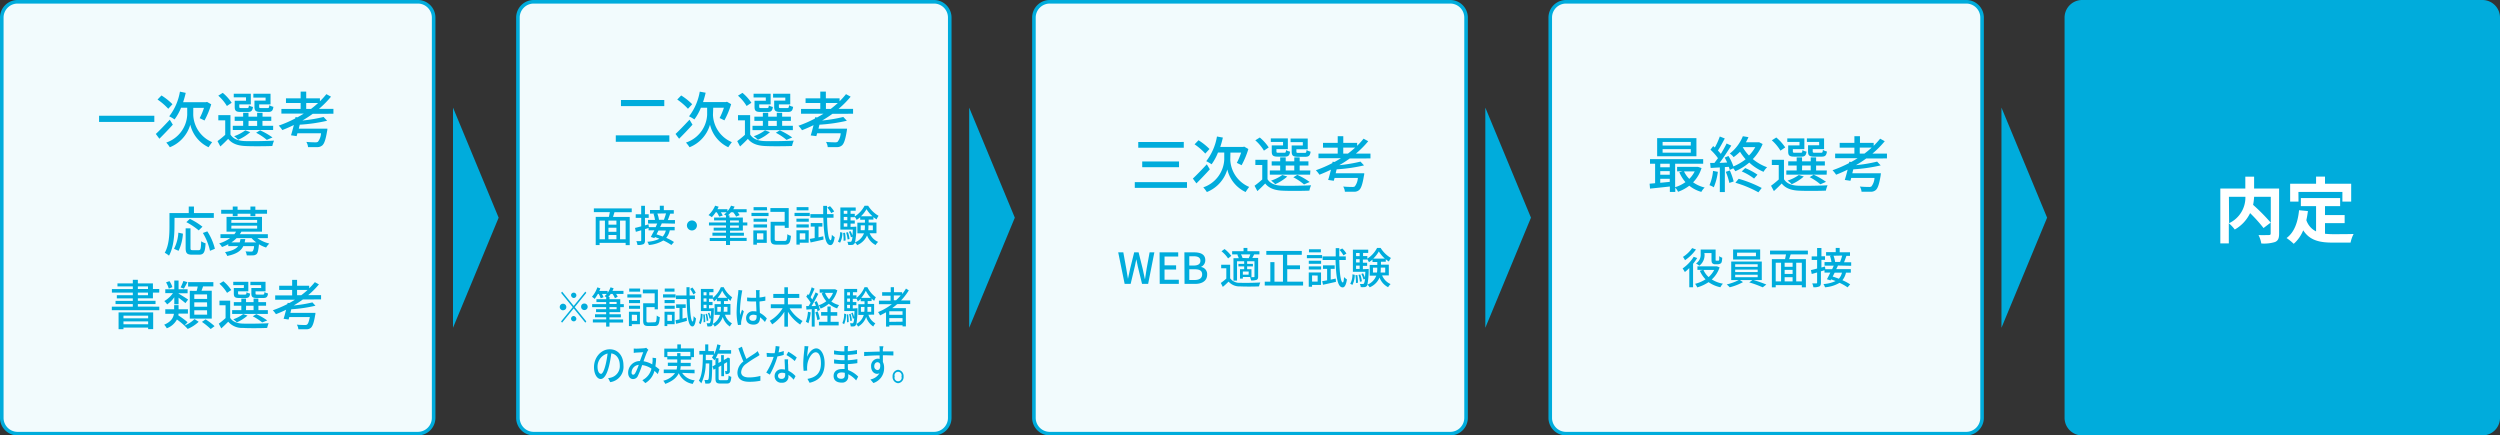 <?xml version="1.0" encoding="utf-8"?><svg xmlns="http://www.w3.org/2000/svg" viewBox="0 0 700 121.91"><rect x="0" y="0" width="700" height="121.91" fill="#333333" stroke="none"/><defs><style>.cls-1{fill:#f2fbfd;}.cls-2{fill:#00acdc;}.cls-3{fill:#fff;}</style></defs><title>img_process</title><g id="レイヤー_2" data-name="レイヤー 2"><g id="レイヤー_1-2" data-name="レイヤー 1"><rect class="cls-1" x="0.5" y="0.5" width="120.91" height="120.91" rx="4.42"/><path class="cls-2" d="M117,1a3.93,3.93,0,0,1,3.92,3.92V117a3.93,3.93,0,0,1-3.92,3.92H4.92A3.93,3.93,0,0,1,1,117V4.92A3.93,3.93,0,0,1,4.92,1H117m0-1H4.92A4.93,4.93,0,0,0,0,4.92V117a4.93,4.93,0,0,0,4.92,4.92H117a4.93,4.93,0,0,0,4.92-4.92V4.92A4.93,4.93,0,0,0,117,0Z"/><rect class="cls-1" x="145.02" y="0.5" width="120.91" height="120.91" rx="4.42"/><path class="cls-2" d="M261.52,1a3.92,3.92,0,0,1,3.91,3.92V117a3.92,3.92,0,0,1-3.91,3.92H149.44a3.93,3.93,0,0,1-3.92-3.92V4.92A3.93,3.93,0,0,1,149.44,1H261.52m0-1H149.44a4.93,4.93,0,0,0-4.92,4.92V117a4.93,4.93,0,0,0,4.92,4.92H261.52a4.93,4.93,0,0,0,4.91-4.92V4.92A4.93,4.93,0,0,0,261.52,0Z"/><rect class="cls-1" x="289.54" y="0.5" width="120.91" height="120.91" rx="4.42"/><path class="cls-2" d="M406,1A3.93,3.93,0,0,1,410,4.92V117a3.93,3.93,0,0,1-3.92,3.92H294A3.93,3.93,0,0,1,290,117V4.92A3.93,3.93,0,0,1,294,1H406m0-1H294A4.94,4.94,0,0,0,289,4.92V117a4.94,4.94,0,0,0,4.92,4.92H406A4.94,4.94,0,0,0,411,117V4.92A4.94,4.94,0,0,0,406,0Z"/><rect class="cls-1" x="434.07" y="0.5" width="120.91" height="120.91" rx="4.42"/><path class="cls-2" d="M550.56,1a3.93,3.93,0,0,1,3.92,3.92V117a3.93,3.93,0,0,1-3.92,3.92H438.48a3.92,3.92,0,0,1-3.91-3.92V4.92A3.92,3.92,0,0,1,438.48,1H550.56m0-1H438.48a4.93,4.93,0,0,0-4.91,4.92V117a4.93,4.93,0,0,0,4.91,4.92H550.56a4.93,4.93,0,0,0,4.92-4.92V4.92A4.93,4.93,0,0,0,550.56,0Z"/><path class="cls-2" d="M48.85,63.46c0,2.34-.23,5.82-1.53,8.12a6.88,6.88,0,0,0-1.19-.8c1.22-2.13,1.32-5.17,1.32-7.32V59.65h5.4V57.82h1.46v1.83h5.56V61h-11Zm-.12,6.21a11.37,11.37,0,0,0,1.21-4.53l1.28.29A13,13,0,0,1,50,70.23Zm6.91.38c.54,0,.62-.38.69-2.49a4.76,4.76,0,0,0,1.23.57c-.13,2.49-.49,3.18-1.81,3.18h-2c-1.41,0-1.77-.45-1.77-1.88v-5.5h1.36v5.5c0,.53.11.62.62.62Zm0-5.54a18.63,18.63,0,0,0-3.47-2.31l1-.91a18.62,18.62,0,0,1,3.52,2.19Zm2.41.27a16.08,16.08,0,0,1,2.12,4.88l-1.37.57a16.49,16.49,0,0,0-2-5Z"/><path class="cls-2" d="M72.05,66.67a9.75,9.75,0,0,0,3.36,1.53,5.68,5.68,0,0,0-.9,1.11,9.35,9.35,0,0,1-2-.91c-.15,1.65-.33,2.4-.65,2.73a1.51,1.51,0,0,1-1,.37,17,17,0,0,1-1.77,0,3,3,0,0,0-.35-1.12c.65.06,1.29.07,1.55.07a.71.71,0,0,0,.48-.12,2.73,2.73,0,0,0,.36-1.42h-3c-.64,1.33-1.89,2.22-4.51,2.76A3.82,3.82,0,0,0,63,70.59c2-.35,3.09-.89,3.69-1.68H63.92v-.53a12.7,12.7,0,0,1-1.77.78,3.83,3.83,0,0,0-.79-1,10.22,10.22,0,0,0,3.07-1.5h-2.7V65.58h3.89a5.3,5.3,0,0,0,.48-.72H63.43V60.72h9.93v4.14H67.58a5.86,5.86,0,0,1-.42.72H75v1.09Zm-6.88-6.82H61.93V58.74h3.24v-.92h1.35v.92h3.6v-.92H71.5v.92h3.27v1.11H71.5v.66H70.12v-.66h-3.6v.66H65.17Zm-.41,2.53H72v-.79h-7.2Zm0,1.62H72v-.81h-7.2Zm7,3.87a7.68,7.68,0,0,1-1.32-1.2H66.25a8.82,8.82,0,0,1-1.46,1.2h2.33a6.79,6.79,0,0,0,.21-.94h1.35c-.05.33-.11.64-.18.94Z"/><path class="cls-2" d="M44.6,85.86v1H31.31v-1h5.88v-.72H32.35v-.9h4.84v-.69H32.71v-.89h4.48v-.73H31.33v-1h5.86V80.2h-4.3v-.85h4.3v-1H38.6v1h4.22v1.57h1.77v1H42.82v1.62H38.6v.69h4.95v.9H38.6v.72ZM33.2,87.48h9.69v4.68H41.48v-.44H34.57v.45H33.2Zm1.37.9v.75h6.91v-.75Zm6.91,2.41V90H34.57v.79ZM38.6,80.92h2.84V80.2H38.6Zm0,1.74h2.84v-.73H38.6Z"/><path class="cls-2" d="M51.64,91.17a18.76,18.76,0,0,0-2.1-1.71,5.3,5.3,0,0,1-2.84,2.46,4.58,4.58,0,0,0-.73-1c2-.86,2.58-2,2.73-3.06H46.28V86.59h2.48V85.44H50v1.15h2.62v1.22H50c0,.16-.05.31-.08.48a26.91,26.91,0,0,1,2.61,1.93ZM48.8,83.23a7.94,7.94,0,0,1-2,2A5.06,5.06,0,0,0,46,84.3a7.49,7.49,0,0,0,2.42-2.22H46.28V81H48.8V78.54H50V81h2.53v1.11H50v.1c.58.32,2.26,1.37,2.67,1.67l-.75,1c-.39-.36-1.23-1-1.92-1.53v1.85H48.8Zm-1.54-2.41a6.94,6.94,0,0,0-.77-1.76l.95-.34a5.3,5.3,0,0,1,.82,1.68ZM52.49,79c-.36.67-.72,1.35-1,1.81l-.92-.33a13.72,13.72,0,0,0,.78-1.81Zm3.14,11.1a10.36,10.36,0,0,1-3.08,2,9.07,9.07,0,0,0-.93-.93,8.4,8.4,0,0,0,2.85-1.83Zm-.56-8.66c.11-.39.21-.82.3-1.21h-2.7V79h7.07v1.2H56.86c-.15.42-.3.84-.44,1.21h2.87V89.2H53.14V81.43Zm2.9,1H54.4V83.7H58Zm0,2.21H54.4v1.23H58Zm0,2.22H54.4v1.24H58Zm-.41,2.55a18.17,18.17,0,0,1,2.52,1.9L59,92.13a19.56,19.56,0,0,0-2.46-2Z"/><path class="cls-2" d="M64.45,89c.66,1.07,1.89,1.55,3.54,1.61s5.31,0,7.23-.11a8.9,8.9,0,0,0-.42,1.32c-1.77.08-5,.11-6.79,0a5.08,5.08,0,0,1-4.11-1.74c-.6.61-1.23,1.23-1.94,1.87l-.7-1.32a23.9,23.9,0,0,0,1.9-1.56V85.48H61.45V84.19h3Zm-.88-7a10.83,10.83,0,0,0-2.13-2.55l1.11-.7a11.14,11.14,0,0,1,2.2,2.46ZM75,87.9H65V86.83h2.57V85.6h-2.1v-1h2.1v-1h1.32v1H71v-1h1.34v1h2.16v1H72.36v1.23H75Zm-6.69-8.07h-3V78.9h4.22v2.68H66.66v.56c0,.3.07.34.51.34h1.42c.33,0,.39-.07.44-.66a2.71,2.71,0,0,0,1,.38c-.12,1-.45,1.24-1.29,1.24H67c-1.21,0-1.53-.27-1.53-1.29V80.64h2.79Zm1,8.53a11.35,11.35,0,0,1-3,1.89,7.08,7.08,0,0,0-1-.85,9.88,9.88,0,0,0,2.77-1.46Zm-.43-1.53H71V85.6H68.91Zm4.23-7h-3V78.9h4.24v2.68h-2.8v.56c0,.3.07.34.54.34H73.6c.33,0,.41-.09.45-.7a3.66,3.66,0,0,0,1,.39c-.12,1-.47,1.27-1.31,1.27H71.92c-1.2,0-1.54-.27-1.54-1.3v-1.5h2.76Zm.3,10.45a14.55,14.55,0,0,0-2.64-1.72l1-.6a18.2,18.2,0,0,1,3.06,1.77Z"/><path class="cls-2" d="M84.79,83.86c-.81.6-1.67,1.14-2.55,1.67a36.92,36.92,0,0,0,5.23-.86l.86.93a40.71,40.71,0,0,1-6.77,1c-.09.33-.16.66-.24,1h7s0,.41-.07.62c-.35,2.11-.71,3.1-1.19,3.55a1.77,1.77,0,0,1-1.27.42c-.47,0-1.34,0-2.25,0a3.11,3.11,0,0,0-.42-1.29c.88.09,1.84.1,2.22.1a1,1,0,0,0,.64-.13c.29-.23.54-.86.77-2.1H81c-.06.25-.14.49-.2.7l-1.39-.21c.22-.67.46-1.59.7-2.53-.94.46-1.89.87-2.85,1.24a7,7,0,0,0-.87-1.09,32.33,32.33,0,0,0,4.07-1.74l.07-.35.48.06c.54-.3,1.07-.6,1.58-.93H77.05v-1.2H81.8V81.19H78.17V80H81.8V78.37h1.38V80h3.39v.73A21.49,21.49,0,0,0,88.16,79l1.14.63a22.88,22.88,0,0,1-3,3H89.9v1.2Zm-.44-1.2a21.23,21.23,0,0,0,1.77-1.47H83.18v1.47Z"/><polygon class="cls-2" points="126.84 91.78 126.84 30.13 139.62 60.95 126.84 91.78"/><path class="cls-2" d="M164.17,82l-3.24,4,3.24,4-.28.35-3.25-4-3.26,4-.28-.34,3.26-4-3.25-4,.28-.35,3.25,4,3.25-4Zm-6.33,4.86a.92.92,0,1,1,.73-.9A.84.84,0,0,1,157.84,86.84Zm2.06-4.32a.75.75,0,1,1,.74.9A.84.84,0,0,1,159.9,82.52Zm1.48,6.83a.75.75,0,1,1-.74-.89A.84.84,0,0,1,161.38,89.35ZM163.45,85a.92.92,0,1,1-.74.9A.84.84,0,0,1,163.45,85Z"/><path class="cls-2" d="M170.65,87.4V88h3.19v.85h-3.19v.6h3.82v.86h-3.82v1.14h-.93V90.29H166v-.86h3.74v-.6H166.6V88h3.12V87.4h-2.83v-.82h2.83V86H165.8v-.84h3.92v-.58H167v-.8h2.74v-.56a3.93,3.93,0,0,0-.46-.3,5,5,0,0,0,.61-.61h-1.33a6,6,0,0,1,.43.91l-.79.31a7.39,7.39,0,0,0-.55-1.22h-.25a10.65,10.65,0,0,1-.9,1.38,5.41,5.41,0,0,0-.75-.59,8.08,8.08,0,0,0,1.51-2.64l.85.29c-.09.24-.19.46-.29.71h2.31V82a6.06,6.06,0,0,0,.82-1.55l.86.26a6.88,6.88,0,0,1-.32.74h3.08v.85h-2.06a5.19,5.19,0,0,1,.45.8l-.78.41a5.84,5.84,0,0,0-.66-1.21H171a7.35,7.35,0,0,1-.66.85h.33v.62h3v1.38h1V86h-1V87.4Zm0-2.28h2v-.58h-2Zm0,1.46h2V86h-2Z"/><path class="cls-2" d="M175.66,82.41h3.93v.89h-3.93Zm3.52,8.37h-2.27v.51h-.81v-4h3.08ZM176.12,84h3.09v.87h-3.09Zm0,1.6h3.09v.87h-3.09Zm3.12-3.94h-3.06v-.87h3.06Zm-2.33,6.46v1.72h1.46V88.16Zm6.35,2.11c.49,0,.56-.3.63-1.89a2.28,2.28,0,0,0,.85.46c-.13,1.93-.39,2.48-1.42,2.48H181.5c-1.08,0-1.42-.33-1.42-1.63V84.92h3.23V82.13H180V81.07h4.21v5.54h-.91V86H181v3.71c0,.48.1.58.6.58Z"/><path class="cls-2" d="M189.15,83.3h-3.5v-.89h3.5Zm-.25,7.48h-2.06v.51h-.77v-4h2.83ZM186.08,84h2.84v.87h-2.84Zm0,1.6h2.84v.87h-2.84Zm2.78-3.94h-2.74v-.87h2.74Zm-2,6.46v1.72h1.28V88.16Zm5.41.81.06.92c-1,.29-2.12.59-3,.81l-.19-1,1.13-.24v-3.2h-.95v-1H192v1h-.9v3Zm.87-5.2c.06,3.73.32,6.26.81,6.29.14,0,.23-.56.27-1.51a3.63,3.63,0,0,0,.66.65c-.21,1.82-.62,2.25-1,2.24-1.2,0-1.52-3-1.62-7.67h-3v-1h2.95c0-.74,0-1.51,0-2.32h.87c0,.81,0,1.58,0,2.32h1.5v1Zm1-1.3a8.41,8.41,0,0,0-.91-1.53l.63-.4a6.64,6.64,0,0,1,.95,1.49Z"/><path class="cls-2" d="M195.7,90.45a6.46,6.46,0,0,0,.5-2.64l.52.13a6.58,6.58,0,0,1-.53,2.83ZM203,88.12a4.22,4.22,0,0,0,1.95,2.42,4,4,0,0,0-.58.88,4.86,4.86,0,0,1-2-2.69,4.76,4.76,0,0,1-2.26,2.72,3.26,3.26,0,0,0-.51-.74,1.12,1.12,0,0,1-.14.34.69.69,0,0,1-.54.34,4.59,4.59,0,0,1-.87,0,2.58,2.58,0,0,0-.21-.88,5.4,5.4,0,0,0,.7,0,.26.26,0,0,0,.26-.15,3.44,3.44,0,0,0,.22-1.27l-.34.16a7.65,7.65,0,0,0-.48-1.56l.39-.16a8.83,8.83,0,0,1,.45,1.24c0-.44.05-1,.07-1.67h-2.86V80.9h3.52v.92h-1.18v.87h1v.73a7.46,7.46,0,0,0,2.24-3h.81A7.55,7.55,0,0,0,205,83.24a6.1,6.1,0,0,0-.46,1,6.9,6.9,0,0,1-.72-.64v.7h-1.1v.82h1.8v3ZM197.32,88a12.85,12.85,0,0,1,.14,2.17l-.46.08a14,14,0,0,0-.11-2.19ZM197,81.82v.87h.82v-.87Zm0,1.74v.91h.82v-.91Zm0,2.72h.82v-.93H197Zm.88,3.59a11.31,11.31,0,0,0-.33-1.93l.41-.1a9.84,9.84,0,0,1,.37,1.91Zm2-3.59s0,.29,0,.41a28.39,28.39,0,0,1-.29,4,4.15,4.15,0,0,0,2-2.53h-1.51v-3h1.74v-.82h-1.09v-.69a6.17,6.17,0,0,1-.81.74,6.13,6.13,0,0,0-.41-.86v.11h-1v.91h1v.88h-1v.93Zm1.91,1a8.65,8.65,0,0,0,.06-1.13v-.23h-1v1.36Zm1.81-3.9a8.88,8.88,0,0,1-1.39-2,7.84,7.84,0,0,1-1.28,2Zm-.93,2.54v.24a10.38,10.38,0,0,1-.05,1.12h1.06V85.92Z"/><path class="cls-2" d="M207.67,82.22a37.59,37.59,0,0,0-.49,4.75,9.26,9.26,0,0,0,.08,1.28c.14-.49.36-1.09.51-1.53l.5.46c-.27.92-.6,2.14-.71,2.75a3.74,3.74,0,0,0-.05.55c0,.12,0,.3,0,.45l-.88.08a16.75,16.75,0,0,1-.38-3.81,44.24,44.24,0,0,1,.43-5c0-.3.07-.68.08-1l1.07.12C207.8,81.51,207.7,82,207.67,82.22Zm5-.29c0,.3,0,.82,0,1.37a12.55,12.55,0,0,0,1.63-.28v1.17a15.66,15.66,0,0,1-1.63.22c0,1.2.07,2.28.1,3.21a6.38,6.38,0,0,1,1.94,1.54l-.53,1a9.41,9.41,0,0,0-1.37-1.33v.06c0,1.1-.43,2-1.8,2s-2.1-.67-2.1-1.82a1.89,1.89,0,0,1,2.09-1.92,4.18,4.18,0,0,1,.8.07c0-.84-.08-1.87-.1-2.81-.27,0-.55,0-.83,0-.57,0-1.11,0-1.68-.09V83.29a13.5,13.5,0,0,0,1.7.1l.82,0V82a7,7,0,0,0-.06-.77h1.11C212.67,81.43,212.65,81.69,212.64,81.93Zm-1.82,7.9c.73,0,1-.45,1-1.21V88.3a2.63,2.63,0,0,0-.92-.17c-.66,0-1.12.35-1.12.87S210.19,89.83,210.82,89.83Z"/><path class="cls-2" d="M221.09,86.34a10.14,10.14,0,0,0,3.63,3.54,6.81,6.81,0,0,0-.67,1,11.33,11.33,0,0,1-3.43-3.6v4.19h-1V87.29a11.5,11.5,0,0,1-3.42,3.54,7.06,7.06,0,0,0-.67-1,10,10,0,0,0,3.61-3.54h-3.32v-1.1h3.8V83.42h-3.1V82.31h3.1V80.43h1v1.88h3.18v1.11h-3.18v1.82h3.87v1.1Z"/><path class="cls-2" d="M227,87.46a13,13,0,0,1-.65,3.06,3.82,3.82,0,0,0-.7-.42,11,11,0,0,0,.58-2.81Zm1.11-.94v4.93h-.82V86.58l-1.49.11-.08-1,.69,0c.18-.28.38-.61.56-.94a10.1,10.1,0,0,0-1.22-1.68l.45-.73c.09.08.17.18.26.27a15.14,15.14,0,0,0,.81-2.17l.81.39c-.35.8-.76,1.72-1.11,2.38.17.23.34.46.47.66.35-.71.69-1.44.93-2l.76.42c-.55,1.09-1.26,2.4-1.9,3.41.39,0,.81,0,1.23-.08-.13-.33-.26-.67-.4-1l.62-.31a10.23,10.23,0,0,1,.89,2.48l-.67.36a5.21,5.21,0,0,0-.15-.64Zm.84.68a14.2,14.2,0,0,1,.62,2.17l-.7.28a13.79,13.79,0,0,0-.58-2.19Zm5.5-5.91a7.72,7.72,0,0,1-1.67,3.14,6.43,6.43,0,0,0,2.17,1,3.93,3.93,0,0,0-.55.92,6.88,6.88,0,0,1-2.33-1.29,8.16,8.16,0,0,1-2.3,1.34,4.25,4.25,0,0,0-.51-.94,7.06,7.06,0,0,0,2.1-1.11,7.44,7.44,0,0,1-1.28-2.2l.54-.21h-1.11V81h4.17l.17,0Zm-1.89,8.82h2.27v1H229.3v-1h2.38V88.38h-1.77v-1h1.77V85.82h.91V87.4h1.84v1h-1.84ZM231,82a6,6,0,0,0,1.13,1.79A6.23,6.23,0,0,0,233.25,82Z"/><path class="cls-2" d="M235.86,90.45a6.15,6.15,0,0,0,.5-2.64l.53.13a6.58,6.58,0,0,1-.54,2.83Zm7.3-2.33a4.17,4.17,0,0,0,1.94,2.42,4.33,4.33,0,0,0-.58.88,4.85,4.85,0,0,1-2-2.69,4.82,4.82,0,0,1-2.27,2.72,3,3,0,0,0-.51-.74,1.12,1.12,0,0,1-.14.34.68.68,0,0,1-.54.34,4.59,4.59,0,0,1-.87,0,2.57,2.57,0,0,0-.2-.88,5.24,5.24,0,0,0,.7,0,.26.26,0,0,0,.25-.15,3.44,3.44,0,0,0,.22-1.27l-.34.16a7.07,7.07,0,0,0-.48-1.56l.4-.16a10.21,10.21,0,0,1,.44,1.24c0-.44.06-1,.08-1.67h-2.87V80.9H240v.92h-1.18v.87h1v.73a7.37,7.37,0,0,0,2.24-3h.81a7.65,7.65,0,0,0,2.36,2.81,7.13,7.13,0,0,0-.46,1,6.9,6.9,0,0,1-.72-.64v.7h-1.1v.82h1.8v3ZM237.49,88a13.91,13.91,0,0,1,.13,2.17l-.46.08a14,14,0,0,0-.11-2.19Zm-.29-6.16v.87H238v-.87Zm0,1.74v.91H238v-.91Zm0,2.72H238v-.93h-.83Zm.89,3.59a11.39,11.39,0,0,0-.34-1.93l.42-.1a10.57,10.57,0,0,1,.36,1.91Zm2-3.59s0,.29,0,.41a25.39,25.39,0,0,1-.29,4,4.2,4.2,0,0,0,2.05-2.53h-1.52v-3h1.74v-.82H241v-.69a6.17,6.17,0,0,1-.81.74,4.49,4.49,0,0,0-.41-.86v.11h-1v.91h1v.88h-1v.93Zm1.91,1a8.65,8.65,0,0,0,.06-1.13v-.23h-1v1.36Zm1.81-3.9a8.52,8.52,0,0,1-1.38-2,8.44,8.44,0,0,1-1.28,2Zm-.93,2.54v.24a10.38,10.38,0,0,1,0,1.12h1.06V85.92Z"/><path class="cls-2" d="M251.21,85.15c-.44.4-.9.76-1.38,1.12h3.82v5.12h-.94v-.32H249v.37h-.91v-4c-.55.31-1.11.6-1.67.87a5.89,5.89,0,0,0-.56-.93,16.38,16.38,0,0,0,3.85-2.2H246.1v-1h3.26V82.81H247v-1h2.4v-1.4h.91v1.4h2.29v.53a11.46,11.46,0,0,0,1.07-1.54l.79.5a16.72,16.72,0,0,1-2.17,2.83h2.57v1Zm1.5,2H249v1h3.71Zm0,2.92V89.07H249v1.05Zm-1.8-6a18.1,18.1,0,0,0,1.29-1.34h-1.93v1.34Z"/><path class="cls-2" d="M170.86,107l-.58-1.13a4,4,0,0,0,.88-.17,3.29,3.29,0,0,0,2.38-3.4c0-1.74-.86-3.12-2.38-3.35a29.8,29.8,0,0,1-.59,3.37c-.59,2.45-1.41,3.8-2.38,3.8s-1.87-1.32-1.87-3.32c0-2.68,1.93-5,4.4-5s3.85,2,3.85,4.52A4.32,4.32,0,0,1,170.86,107Zm-2.64-2.3c.44,0,.9-.78,1.36-2.63a24.24,24.24,0,0,0,.54-3.09,3.81,3.81,0,0,0-2.81,3.7C167.31,104,167.79,104.65,168.22,104.65Z"/><path class="cls-2" d="M178.2,97.62c.53,0,1.72-.07,2.15-.11a1.9,1.9,0,0,0,.58-.14l.62.6a2.14,2.14,0,0,0-.3.44c-.27.53-.67,1.66-1.06,2.74a7.44,7.44,0,0,1,2.46.88c0-.24,0-.47.06-.68a9.34,9.34,0,0,0,0-1.19l1,.13c0,.83-.1,1.6-.2,2.28a12.5,12.5,0,0,1,1.13.88l-.46,1.29c-.28-.3-.6-.6-.94-.9a5.53,5.53,0,0,1-2.55,3.43l-.83-.82a4.89,4.89,0,0,0,2.55-3.23,6,6,0,0,0-2.61-1,25.06,25.06,0,0,1-1.18,3,1.48,1.48,0,0,1-1.37.92c-.78,0-1.37-.67-1.37-1.77a3.27,3.27,0,0,1,3.3-3.28c.33-.87.66-1.81.93-2.47l-1.89.1a5.82,5.82,0,0,0-.77.1l0-1.24A5.54,5.54,0,0,0,178.2,97.62Zm-.9,7.29c.21,0,.37-.11.55-.41a15.05,15.05,0,0,0,1-2.34,2.18,2.18,0,0,0-2,2C176.78,104.67,177,104.91,177.3,104.91Z"/><path class="cls-2" d="M191,104.41a4.71,4.71,0,0,0,3.53,2.08,4.62,4.62,0,0,0-.55,1,5.07,5.07,0,0,1-3.92-3c-.53,1.15-1.62,2.19-3.78,3a4.85,4.85,0,0,0-.56-.89,5.65,5.65,0,0,0,3.3-2.13h-3.17v-1h3.6a5.43,5.43,0,0,0,.14-1H187v-.93h2.63v-.91h-2.79V100H186v-2.4h3.65V96.44h1v1.11h3.66V100h-.76v.69h-2.94v.91h2.78v.93h-2.79a7.87,7.87,0,0,1-.12,1h4v1Zm-1.4-4.69v-.85h.93v.85h2.76V98.53h-6.42v1.19Z"/><path class="cls-2" d="M203.47,106.45c.41,0,.49-.22.54-1.32a2.29,2.29,0,0,0,.76.39c-.11,1.45-.36,1.87-1.24,1.87h-1.86c-1.06,0-1.34-.31-1.34-1.51v-2.65l-.51.3-.34-.92.85-.48v-1.7c-.1.16-.2.32-.3.46a8.21,8.21,0,0,0-.69-.78,5.51,5.51,0,0,0,.48-.76h-2.2l0,1.48h1.81s0,.33,0,.47c-.06,3.89-.11,5.25-.37,5.66a.69.69,0,0,1-.59.43,5.23,5.23,0,0,1-1,0,3.11,3.11,0,0,0-.24-1,7.53,7.53,0,0,0,.83,0,.26.26,0,0,0,.29-.17c.15-.24.21-1.35.25-4.45h-1a12.86,12.86,0,0,1-1.25,5.58,3.05,3.05,0,0,0-.67-.76c1-1.64,1.09-4.46,1.13-7.32h-1v-1h1.64V96.44h.87v1.87h1.63v.92a10.77,10.77,0,0,0,.88-2.81l.91.23c-.1.47-.21.93-.34,1.38h3.31v1H201a10,10,0,0,1-.6,1.27h.76v1.34l.75-.42V99.43h.77v1.37l.88-.49.08-.08.16-.13.56.25,0,.16c0,1.7,0,3.08,0,3.42a.72.72,0,0,1-.44.73,1.77,1.77,0,0,1-.76.09,3.06,3.06,0,0,0-.18-.83h.43c.1,0,.15,0,.18-.21s0-1,0-2.32l-.86.49v3.46h-.77v-3l-.75.43v3.13c0,.47.08.56.6.56Z"/><path class="cls-2" d="M209,100.52c.86-.63,1.84-1.22,2.35-1.57a5.47,5.47,0,0,0,.79-.64l.54,1.1c-.26.19-.53.37-.85.56a32.09,32.09,0,0,0-2.89,1.89,3.12,3.12,0,0,0-1.42,2.33c0,.94.74,1.49,2.21,1.49a12.29,12.29,0,0,0,3.18-.43v1.36a15.35,15.35,0,0,1-3.13.29c-1.9,0-3.3-.66-3.3-2.58a4.06,4.06,0,0,1,1.67-3.11c-.45-1-.94-2.37-1.41-3.65l1-.49A29.23,29.23,0,0,0,209,100.52Z"/><path class="cls-2" d="M218,98.67a7.76,7.76,0,0,0,1.45-.4l0,1.1a11.64,11.64,0,0,1-1.76.43,23.83,23.83,0,0,1-2.14,5.1l-1-.59a18.9,18.9,0,0,0,2.07-4.38q-.36,0-.72,0c-.37,0-.78,0-1.18,0l-.07-1.11c.39,0,.86.07,1.25.07a8.92,8.92,0,0,0,1,0,12.44,12.44,0,0,0,.28-2l1.08.13C218.26,97.33,218.12,98,218,98.67Zm2.68,3.36c0,.4,0,1.09.07,1.78a6.34,6.34,0,0,1,2,1.51l-.52,1a7.73,7.73,0,0,0-1.47-1.34v.33a1.67,1.67,0,0,1-1.81,1.85,1.83,1.83,0,0,1-2.06-1.85,1.9,1.9,0,0,1,2.05-1.92,4.41,4.41,0,0,1,.84.09c0-1-.08-2.08-.1-2.87h1C220.63,101.13,220.64,101.55,220.65,102Zm-1.82,4.06c.74,0,1-.51,1-1.16,0-.1,0-.25,0-.4a2.72,2.72,0,0,0-.91-.16c-.65,0-1.1.36-1.1.85S218.16,106.09,218.83,106.09Zm1.36-6.68.51-.93a17.32,17.32,0,0,1,2.36,1.61l-.56,1A12.24,12.24,0,0,0,220.19,99.41Z"/><path class="cls-2" d="M226,99.92c.44-1.09,1.38-2.37,2.57-2.37s2.33,1.6,2.33,4.18c0,3.35-1.71,4.88-4.22,5.45l-.59-1.09c2.16-.41,3.77-1.38,3.77-4.36,0-1.87-.52-3.09-1.46-3.09-1.2,0-2.29,2.16-2.38,3.74a6.66,6.66,0,0,0,0,1.38l-1,.08a17.9,17.9,0,0,1-.11-1.94c0-1.13.16-2.77.28-3.86.05-.41.07-.8.08-1.14l1.08.06A27.42,27.42,0,0,0,226,99.92Z"/><path class="cls-2" d="M237.38,97.71c0,.15,0,.38,0,.64a18.08,18.08,0,0,0,2.58-.34v1.11c-.72.11-1.64.21-2.59.26v1.49a23.77,23.77,0,0,0,2.69-.3v1.11a25.48,25.48,0,0,1-2.66.27c0,.55,0,1.13.07,1.67a7.68,7.68,0,0,1,2.82,1.83l-.57,1.07a7.41,7.41,0,0,0-2.21-1.75c0,.25,0,.45,0,.62a1.66,1.66,0,0,1-1.83,1.74c-1.47,0-2.27-.67-2.27-1.87s.88-1.93,2.34-1.93a5.71,5.71,0,0,1,.73,0c0-.47,0-1,0-1.41h-.54a22.24,22.24,0,0,1-2.4-.15v-1.13a16.13,16.13,0,0,0,2.43.22h.5V99.43H236a20.42,20.42,0,0,1-2.47-.22V98.12a14.13,14.13,0,0,0,2.47.27h.42v-.73a4.7,4.7,0,0,0,0-.76h1.06C237.41,97.12,237.39,97.38,237.38,97.71Zm-1.83,8.35c.55,0,1-.2,1-1,0-.17,0-.41,0-.67a3.82,3.82,0,0,0-.9-.11c-.83,0-1.28.4-1.28.88S234.7,106.06,235.55,106.06Z"/><path class="cls-2" d="M247.2,97.8c0,.14,0,.36,0,.6h2.95l0,1.13c-.58,0-1.52-.06-2.94-.06,0,.64,0,1.34,0,1.88a3.52,3.52,0,0,1,.34,1.59,4.35,4.35,0,0,1-3,4.31l-.84-1a3.72,3.72,0,0,0,2.54-1.76,1.29,1.29,0,0,1-.69.18c-.79,0-1.65-.72-1.65-2.09a2,2,0,0,1,1.83-2.16,1.63,1.63,0,0,1,.55.09c0-.31,0-.67,0-1-1.49,0-3.11.09-4.33.19l0-1.15c1.11,0,2.94-.09,4.35-.11,0-.26,0-.47,0-.61,0-.38-.06-.76-.08-.88h1.14A8.48,8.48,0,0,0,247.2,97.8Zm-1.52,5.82c.51,0,.9-.5.77-1.62a.81.81,0,0,0-.77-.58c-.45,0-.89.41-.89,1.13A1,1,0,0,0,245.68,103.62Z"/><path class="cls-2" d="M253,105.43a1.72,1.72,0,0,1-1.53,1.87,1.74,1.74,0,0,1-1.55-1.87,1.76,1.76,0,0,1,1.55-1.89A1.74,1.74,0,0,1,253,105.43Zm-.59,0a1,1,0,1,0-1.89,0,1,1,0,1,0,1.89,0Z"/><polygon class="cls-2" points="271.37 91.78 271.37 30.13 284.15 60.95 271.37 91.78"/><path class="cls-2" d="M332.36,51v1.6H317.74V51Zm-.9-11.25v1.61H318.71V39.76Zm-1.33,5.46v1.61H319.82V45.22Z"/><path class="cls-2" d="M338.75,47.41c-1.22,1.36-2.61,2.8-3.75,3.94L334,50c1-.92,2.48-2.47,3.91-4ZM337.48,43a17.35,17.35,0,0,0-3-2.59l1.1-1.14a16.49,16.49,0,0,1,3.08,2.45Zm7,1.7a8.64,8.64,0,0,0,5.29,7.64c-.29.38-.78,1.06-1,1.43a9.35,9.35,0,0,1-5.12-6.32,9.69,9.69,0,0,1-5.73,6.32,9.43,9.43,0,0,0-1-1.31,8.66,8.66,0,0,0,5.87-7.76v-2h-1.75A14.66,14.66,0,0,1,339.25,46a11.53,11.53,0,0,0-1.5-.87,15.51,15.51,0,0,0,3-6.91l1.65.3a23.39,23.39,0,0,1-.73,2.62h6.39l.31-.09,1.17.67a22.82,22.82,0,0,1-1.89,4.54c-.34-.17-1-.5-1.34-.65a19.23,19.23,0,0,0,1.21-2.89h-3Z"/><path class="cls-2" d="M354.9,50.18c.75,1.21,2.14,1.75,4,1.82s6,0,8.2-.12a7.76,7.76,0,0,0-.48,1.5c-2,.08-5.69.11-7.7,0s-3.62-.67-4.66-2c-.68.7-1.39,1.4-2.19,2.13l-.8-1.5a25.8,25.8,0,0,0,2.16-1.76V46.2H351.5V44.74h3.4Zm-1-8a12,12,0,0,0-2.42-2.89l1.26-.79a12.61,12.61,0,0,1,2.5,2.78Zm12.93,6.72H355.55V47.73h2.9V46.34h-2.38V45.17h2.38V44.08H360v1.09h2.4V44.08h1.51v1.09h2.45v1.17h-2.45v1.39h3Zm-7.58-9.15h-3.43v-1h4.78v3h-3.2v.63c0,.34.08.39.58.39h1.61c.38,0,.45-.08.5-.75a3.17,3.17,0,0,0,1.13.43c-.13,1.1-.51,1.41-1.46,1.41h-1.94c-1.37,0-1.73-.31-1.73-1.46V40.71h3.16Zm1.19,9.68a13.1,13.1,0,0,1-3.38,2.14,7.85,7.85,0,0,0-1.16-1A11.22,11.22,0,0,0,359.05,49ZM360,47.73h2.4V46.34H360Zm4.79-7.94h-3.43v-1h4.81v3h-3.18v.63c0,.34.09.39.61.39h1.72c.37,0,.46-.1.51-.8a3.77,3.77,0,0,0,1.14.45c-.14,1.13-.53,1.44-1.48,1.44h-2.07c-1.36,0-1.75-.31-1.75-1.48v-1.7h3.12Zm.34,11.85a15.8,15.8,0,0,0-3-2l1.12-.68a20,20,0,0,1,3.47,2Z"/><path class="cls-2" d="M377.93,44.37A33.3,33.3,0,0,1,375,46.25a43.08,43.08,0,0,0,5.93-1l1,1.06a45.31,45.31,0,0,1-7.66,1.1c-.11.38-.19.75-.28,1.11h8s0,.46-.09.69c-.39,2.4-.79,3.52-1.34,4a2.07,2.07,0,0,1-1.44.48c-.53,0-1.52,0-2.55,0a3.36,3.36,0,0,0-.48-1.46c1,.1,2.09.12,2.52.12a1.22,1.22,0,0,0,.73-.15,4.32,4.32,0,0,0,.86-2.38h-6.52c-.07.29-.16.56-.22.8l-1.58-.24c.25-.77.52-1.8.79-2.88-1.07.53-2.14,1-3.23,1.42a7.89,7.89,0,0,0-1-1.25,34.53,34.53,0,0,0,4.61-2l.08-.39.54.07c.62-.34,1.21-.68,1.79-1.05h-6.29V43h5.39V41.34h-4.12V40h4.12V38.14h1.56V40H380v.83a22.06,22.06,0,0,0,1.8-2l1.3.71A26.05,26.05,0,0,1,379.66,43h4.07v1.36ZM377.44,43c.69-.53,1.37-1.09,2-1.67h-3.33V43Z"/><path class="cls-2" d="M187.42,37.9v1.8h-15V37.9ZM186,28v1.71H173.87V28Z"/><path class="cls-2" d="M193.9,34.91c-1.22,1.36-2.61,2.8-3.75,3.94l-1-1.34c1-.92,2.48-2.47,3.91-4Zm-1.27-4.45a17.35,17.35,0,0,0-3-2.59l1.1-1.14a16.49,16.49,0,0,1,3.08,2.45Zm7,1.7a8.64,8.64,0,0,0,5.29,7.64c-.29.38-.78,1.06-1,1.43a9.35,9.35,0,0,1-5.12-6.32,9.69,9.69,0,0,1-5.73,6.32,9.43,9.43,0,0,0-1-1.31A8.66,8.66,0,0,0,198,32.16v-2h-1.75a14.66,14.66,0,0,1-1.82,3.28,11.53,11.53,0,0,0-1.5-.87,15.51,15.51,0,0,0,3-6.91l1.65.3a23.39,23.39,0,0,1-.73,2.62h6.39l.31-.09,1.17.67a22.82,22.82,0,0,1-1.89,4.54c-.34-.17-1-.5-1.34-.65a19.23,19.23,0,0,0,1.21-2.89h-3Z"/><path class="cls-2" d="M210.05,37.68c.75,1.21,2.14,1.75,4,1.82s6,0,8.2-.12a7.76,7.76,0,0,0-.48,1.5c-2,.08-5.7.11-7.7,0s-3.62-.67-4.66-2c-.68.7-1.39,1.4-2.19,2.13l-.8-1.5a25.8,25.8,0,0,0,2.16-1.76V33.7h-1.94V32.24h3.4Zm-1-8a12,12,0,0,0-2.42-2.89l1.26-.79a12.86,12.86,0,0,1,2.5,2.78ZM222,36.44H210.7V35.23h2.9V33.84h-2.38V32.67h2.38V31.58h1.5v1.09h2.4V31.58H219v1.09h2.45v1.17H219v1.39h3Zm-7.58-9.15H211V26.24h4.78v3h-3.2v.63c0,.34.08.39.58.39h1.61c.38,0,.44-.08.5-.75a3.17,3.17,0,0,0,1.13.43c-.13,1.1-.51,1.41-1.46,1.41H213c-1.37,0-1.73-.31-1.73-1.46V28.21h3.16ZM215.59,37a13.1,13.1,0,0,1-3.38,2.14,7.85,7.85,0,0,0-1.16-1,11.22,11.22,0,0,0,3.15-1.65Zm-.49-1.74h2.4V33.84h-2.4Zm4.79-7.94h-3.43V26.24h4.81v3h-3.18v.63c0,.34.09.39.61.39h1.72c.37,0,.46-.1.51-.8a3.77,3.77,0,0,0,1.14.45c-.14,1.13-.53,1.44-1.48,1.44h-2.07c-1.36,0-1.75-.31-1.75-1.48v-1.7h3.12Zm.34,11.85a15.8,15.8,0,0,0-3-2l1.12-.68a20.4,20.4,0,0,1,3.47,2Z"/><path class="cls-2" d="M233.08,31.87a33.3,33.3,0,0,1-2.89,1.88,42.82,42.82,0,0,0,5.93-1l1,1.06a45.31,45.31,0,0,1-7.66,1.1c-.11.38-.19.75-.28,1.11h8s-.05.46-.09.69c-.39,2.4-.79,3.52-1.34,4a2.07,2.07,0,0,1-1.44.48c-.53,0-1.52,0-2.55,0a3.36,3.36,0,0,0-.48-1.46c1,.1,2.09.12,2.52.12a1.22,1.22,0,0,0,.73-.15,4.32,4.32,0,0,0,.86-2.38H228.8c-.07.29-.16.56-.22.8L227,37.92c.25-.77.52-1.8.79-2.88-1.07.53-2.14,1-3.23,1.42a7.89,7.89,0,0,0-1-1.25,33.86,33.86,0,0,0,4.6-2l.09-.39.54.07c.62-.34,1.21-.68,1.79-1.05h-6.29V30.51h5.39V28.84h-4.12V27.53h4.12V25.64h1.56v1.89h3.84v.83a22.06,22.06,0,0,0,1.8-2l1.3.71a26.05,26.05,0,0,1-3.39,3.42h4.07v1.36Zm-.49-1.36c.69-.53,1.37-1.09,2-1.67h-3.33v1.67Z"/><path class="cls-2" d="M43.21,32.41v1.73H27.74V32.41Z"/><path class="cls-2" d="M48.39,34.91c-1.23,1.36-2.62,2.8-3.76,3.94l-1-1.34c1-.92,2.48-2.47,3.91-4Zm-1.28-4.45a17,17,0,0,0-3-2.59l1.1-1.14a16.49,16.49,0,0,1,3.08,2.45Zm7,1.7A8.66,8.66,0,0,0,59.4,39.8c-.29.38-.78,1.06-1,1.43a9.37,9.37,0,0,1-5.12-6.32,9.69,9.69,0,0,1-5.73,6.32,8.06,8.06,0,0,0-1-1.31,8.66,8.66,0,0,0,5.87-7.76v-2H50.7a14.66,14.66,0,0,1-1.82,3.28,11.53,11.53,0,0,0-1.5-.87,15.51,15.51,0,0,0,3-6.91L52,26a23.39,23.39,0,0,1-.73,2.62h6.39l.31-.09,1.17.67a23.44,23.44,0,0,1-1.88,4.54c-.34-.17-1-.5-1.35-.65a19.23,19.23,0,0,0,1.21-2.89h-3Z"/><path class="cls-2" d="M64.53,37.68c.75,1.21,2.14,1.75,4,1.82s6,0,8.2-.12a8.52,8.52,0,0,0-.48,1.5c-2,.08-5.69.11-7.7,0s-3.62-.67-4.66-2c-.68.7-1.39,1.4-2.19,2.13l-.8-1.5a25.8,25.8,0,0,0,2.16-1.76V33.7H61.13V32.24h3.4Zm-1-8a12.22,12.22,0,0,0-2.41-2.89L62.37,26a12.36,12.36,0,0,1,2.5,2.78Zm12.94,6.72H65.18V35.23h2.9V33.84H65.71V32.67h2.37V31.58h1.5v1.09H72V31.58h1.51v1.09h2.45v1.17H73.49v1.39h3Zm-7.59-9.15H65.45V26.24h4.78v3H67v.63c0,.34.09.39.58.39h1.61c.38,0,.45-.08.5-.75a3.15,3.15,0,0,0,1.14.43c-.14,1.1-.51,1.41-1.47,1.41H67.46c-1.38,0-1.74-.31-1.74-1.46V28.21h3.16ZM70.07,37a13.1,13.1,0,0,1-3.38,2.14,7.28,7.28,0,0,0-1.15-1,11.29,11.29,0,0,0,3.14-1.65Zm-.49-1.74H72V33.84h-2.4Zm4.79-7.94H70.94V26.24h4.81v3H72.57v.63c0,.34.09.39.61.39H74.9c.38,0,.46-.1.51-.8a3.88,3.88,0,0,0,1.14.45c-.14,1.13-.53,1.44-1.48,1.44H73c-1.36,0-1.75-.31-1.75-1.48v-1.7h3.12Zm.34,11.85a15.8,15.8,0,0,0-3-2l1.12-.68a19.65,19.65,0,0,1,3.47,2Z"/><path class="cls-2" d="M87.56,31.87a33.3,33.3,0,0,1-2.89,1.88,42.82,42.82,0,0,0,5.93-1l1,1.06a45.31,45.31,0,0,1-7.66,1.1q-.15.57-.27,1.11h8s0,.46-.08.69c-.4,2.4-.8,3.52-1.35,4a2.07,2.07,0,0,1-1.44.48c-.53,0-1.52,0-2.55,0a3.36,3.36,0,0,0-.48-1.46c1,.1,2.09.12,2.52.12a1.22,1.22,0,0,0,.73-.15,4.38,4.38,0,0,0,.87-2.38H83.28c-.07.29-.16.56-.22.8l-1.58-.24c.25-.77.52-1.8.8-2.88-1.08.53-2.15,1-3.23,1.42a8,8,0,0,0-1-1.25,34.53,34.53,0,0,0,4.61-2l.08-.39.55.07c.61-.34,1.2-.68,1.78-1.05H78.79V30.51h5.39V28.84H80.07V27.53h4.11V25.64h1.56v1.89h3.84v.83a23.81,23.81,0,0,0,1.81-2l1.29.71a26.6,26.6,0,0,1-3.38,3.42h4.06v1.36Zm-.49-1.36a25.26,25.26,0,0,0,2-1.67H85.74v1.67Z"/><polygon class="cls-2" points="415.89 91.78 415.89 30.13 428.67 60.95 415.89 91.78"/><path class="cls-2" d="M313.1,70.66h1.43l.83,4.6c.15.94.31,1.88.47,2.83h0l.6-2.83,1.14-4.6h1.24l1.14,4.6c.2.92.39,1.87.6,2.83h.06c.14-1,.3-1.91.44-2.83l.84-4.6h1.33l-1.74,8.83h-1.71l-1.19-4.9c-.16-.7-.29-1.36-.41-2h0c-.14.67-.28,1.33-.42,2l-1.17,4.9H314.9Z"/><path class="cls-2" d="M324.68,70.66h5.22v1.17h-3.83v2.46h3.24v1.17h-3.24v2.86h4v1.17h-5.35Z"/><path class="cls-2" d="M331.63,70.66h2.74c1.81,0,3.11.58,3.11,2.18a2,2,0,0,1-1.26,1.91v0A2,2,0,0,1,338,76.9c0,1.75-1.42,2.59-3.38,2.59h-2.95Zm2.58,3.69c1.34,0,1.91-.5,1.91-1.33s-.63-1.27-1.87-1.27H333v2.6Zm.22,4.05c1.37,0,2.17-.49,2.17-1.57s-.77-1.44-2.17-1.44H333v3Z"/><path class="cls-2" d="M344.44,77.92a3.17,3.17,0,0,0,2.79,1.26c1.36.06,4.14,0,5.66-.08a5,5,0,0,0-.36,1.09c-1.37.06-3.92.08-5.31,0A4,4,0,0,1,344,78.85c-.5.49-1,1-1.62,1.48l-.55-1.1A16,16,0,0,0,343.37,78V75.12h-1.44v-1h2.51Zm-.58-5.56a8.44,8.44,0,0,0-1.84-2l.85-.63a9,9,0,0,1,1.89,1.92Zm2.94-1.13H345v-.89h3.19v-.91h1.08v.91h3.37v.89h-1.62l.14,0c-.18.37-.37.72-.52,1h1.64v5.19c0,.5-.09.77-.43.94a4.41,4.41,0,0,1-1.54.16,4.1,4.1,0,0,0-.32-.93c.48,0,.93,0,1.08,0s.18,0,.18-.18V73.16h-2.05v.72h1.62v.72h-1.62v.77h1.21v2.19H348V78h-.8V75.37h1.17V74.6h-1.61v-.72h1.61v-.72h-2v5.41h-1V72.29h1.47a5.22,5.22,0,0,0-.41-1Zm2.84,1.06a7.85,7.85,0,0,0,.45-1.06h-2.62a3.65,3.65,0,0,1,.43,1l0,0Zm0,3.74H348v.87h1.61Z"/><path class="cls-2" d="M364.87,78.86v1.08H354.13V78.86h1.56V73.39h1.16v5.47h2.38V71.35h-4.66V70.26h9.93v1.09h-4.09v2.94H364v1.08h-3.57v3.49Z"/><path class="cls-2" d="M370.19,72.3h-4.26v-.89h4.26Zm-.3,7.48h-2.51v.51h-.93v-4h3.44ZM366.46,73h3.45v.87h-3.45Zm0,1.6h3.45v.87h-3.45Zm3.38-3.94h-3.33v-.87h3.33Zm-2.46,6.46v1.72h1.56V77.16ZM374,78l.07.92c-1.26.29-2.59.59-3.62.81l-.24-1,1.38-.24v-3.2h-1.15v-1h3.27v1H372.6v3Zm1-5.2c.08,3.73.39,6.26,1,6.29.16,0,.28-.56.33-1.51a3.78,3.78,0,0,0,.81.65c-.27,1.82-.76,2.25-1.19,2.24-1.46,0-1.85-3-2-7.67h-3.62v-1H374c0-.74,0-1.51,0-2.32H375c0,.81,0,1.58,0,2.32h1.82v1Zm1.17-1.3a8.13,8.13,0,0,0-1.11-1.53l.77-.4A6.29,6.29,0,0,1,377,71Z"/><path class="cls-2" d="M378.07,79.45a5.31,5.31,0,0,0,.61-2.64l.64.13a5.64,5.64,0,0,1-.65,2.83ZM387,77.12a4.49,4.49,0,0,0,2.37,2.42,4,4,0,0,0-.7.88,5.05,5.05,0,0,1-2.4-2.69,5.13,5.13,0,0,1-2.76,2.72,3.25,3.25,0,0,0-.62-.74,1.07,1.07,0,0,1-.17.34.88.88,0,0,1-.66.34,6.8,6.8,0,0,1-1.06,0,2.08,2.08,0,0,0-.25-.88,7.85,7.85,0,0,0,.85,0,.34.34,0,0,0,.32-.15,3.08,3.08,0,0,0,.26-1.27l-.41.16a6.74,6.74,0,0,0-.59-1.56l.48-.16a7.4,7.4,0,0,1,.54,1.24c0-.44.07-1,.1-1.67h-3.49V69.9h4.29v.92h-1.44v.87h1.19v.73a7.71,7.71,0,0,0,2.73-3h1a8.21,8.21,0,0,0,2.88,2.81,5.66,5.66,0,0,0-.57,1,8,8,0,0,1-.87-.64v.7h-1.35v.82h2.2v3ZM380.05,77a11.21,11.21,0,0,1,.17,2.17l-.56.08a12,12,0,0,0-.14-2.19Zm-.35-6.16v.87h1v-.87Zm0,1.74v.91h1v-.91Zm0,2.72h1v-.93h-1Zm1.08,3.59a9.36,9.36,0,0,0-.4-1.93l.5-.1a7.88,7.88,0,0,1,.44,1.91Zm2.45-3.59s0,.29,0,.41a22.17,22.17,0,0,1-.36,4,4.42,4.42,0,0,0,2.49-2.53h-1.84v-3h2.12v-.82H384.3v-.69a6.89,6.89,0,0,1-1,.74,4.46,4.46,0,0,0-.5-.86v.11h-1.19v.91h1.19v.88h-1.19v.93Zm2.33,1a7.22,7.22,0,0,0,.07-1.13v-.23h-1.2v1.36Zm2.2-3.9a9,9,0,0,1-1.69-2,8.28,8.28,0,0,1-1.56,2Zm-1.14,2.54v.24a8.32,8.32,0,0,1-.06,1.12h1.3V74.92Z"/><path class="cls-2" d="M476.43,47.05a9.72,9.72,0,0,1-2.36,4,9.5,9.5,0,0,0,3.24,1.46,4.59,4.59,0,0,0-.93,1.22A9.5,9.5,0,0,1,473,52a11.8,11.8,0,0,1-3.14,1.7,4.68,4.68,0,0,0-.78-1.15v1.2h-1.52V52.22c-2,.22-4,.44-5.55.59l-.12-1.37,1.54-.14V45.84H462V44.55h14.89v1.29h-7.85v6.57A9.78,9.78,0,0,0,471.92,51a10.65,10.65,0,0,1-1.71-2.77l.91-.26h-1.53V46.73h5.6l.27,0ZM475,43.75H464V38.67h11Zm-10.13,2.09v1h2.66v-1Zm0,3.08h2.66v-1h-2.66Zm2.66,2v-.85h-2.66v1.11Zm5.89-11.17h-7.89v1h7.89Zm0,2h-7.89v1h7.89ZM471.53,48A7.5,7.5,0,0,0,473,50.09,7.82,7.82,0,0,0,474.51,48Z"/><path class="cls-2" d="M481,48.11a16.39,16.39,0,0,1-1.14,4.33,6.17,6.17,0,0,0-1.21-.59,12.88,12.88,0,0,0,1-4Zm12.54-7.79a13.39,13.39,0,0,1-2.75,4.22,13.09,13.09,0,0,0,4,2.29,5.33,5.33,0,0,0-1,1.28,13.75,13.75,0,0,1-4-2.59,15,15,0,0,1-3.9,2.42,5.9,5.9,0,0,0-.57-.82l-1,.46a5.2,5.2,0,0,0-.26-.87l-1.1.07v7h-1.41v-6.9l-2.57.15-.14-1.4,1.19,0c.31-.41.65-.87,1-1.34a15.45,15.45,0,0,0-2.1-2.38l.76-1c.15.12.31.25.46.39a18.55,18.55,0,0,0,1.39-3.08l1.4.55c-.6,1.14-1.31,2.45-1.92,3.38.3.32.59.65.81.94.61-1,1.19-2,1.62-2.91l1.31.59c-1,1.55-2.18,3.4-3.28,4.83.68,0,1.39-.05,2.12-.1-.22-.48-.46-1-.7-1.38l1.07-.44a13.71,13.71,0,0,1,1.38,2.92,14.24,14.24,0,0,0,3.42-2,16.73,16.73,0,0,1-1.57-2.11A13.63,13.63,0,0,1,485.41,44a4,4,0,0,0-1.07-1A11.8,11.8,0,0,0,488,38.14l1.57.26a13.67,13.67,0,0,1-.72,1.43h3.44l.27,0Zm-9.18,7.41a19.59,19.59,0,0,1,1.07,3.08l-1.21.41a17.38,17.38,0,0,0-1-3.11Zm2.47,2.33a33.7,33.7,0,0,1,6.45,2.57l-.93,1.22a30.91,30.91,0,0,0-6.44-2.68Zm1.83-3a18.26,18.26,0,0,1,3.43,1.85L491.14,50a16,16,0,0,0-3.45-2Zm-.68-5.83a11.8,11.8,0,0,0,1.73,2.31,10.51,10.51,0,0,0,1.77-2.35H488Z"/><path class="cls-2" d="M499.52,50.18c.75,1.21,2.14,1.75,4,1.82s6,0,8.2-.12a8.52,8.52,0,0,0-.48,1.5c-2,.08-5.69.11-7.7,0s-3.62-.67-4.66-2c-.68.7-1.39,1.4-2.19,2.13l-.8-1.5a25.8,25.8,0,0,0,2.16-1.76V46.2h-1.94V44.74h3.4Zm-1-8a12.22,12.22,0,0,0-2.41-2.89l1.25-.79a12.61,12.61,0,0,1,2.5,2.78Zm12.94,6.72H500.17V47.73h2.9V46.34H500.7V45.17h2.37V44.08h1.5v1.09H507V44.08h1.51v1.09h2.45v1.17h-2.45v1.39h3Zm-7.59-9.15h-3.43v-1h4.78v3H502v.63c0,.34.09.39.58.39h1.61c.38,0,.45-.08.5-.75a3.15,3.15,0,0,0,1.14.43c-.14,1.1-.51,1.41-1.47,1.41h-1.93c-1.38,0-1.74-.31-1.74-1.46V40.71h3.16Zm1.19,9.68a13.1,13.1,0,0,1-3.38,2.14,7.28,7.28,0,0,0-1.15-1A11.29,11.29,0,0,0,503.67,49Zm-.49-1.74H507V46.34h-2.4Zm4.79-7.94h-3.43v-1h4.81v3h-3.18v.63c0,.34.09.39.61.39h1.72c.37,0,.46-.1.51-.8a3.88,3.88,0,0,0,1.14.45c-.14,1.13-.53,1.44-1.48,1.44H508c-1.36,0-1.75-.31-1.75-1.48v-1.7h3.12Zm.34,11.85a15.8,15.8,0,0,0-3-2l1.12-.68a20,20,0,0,1,3.47,2Z"/><path class="cls-2" d="M522.55,44.37a33.3,33.3,0,0,1-2.89,1.88,42.82,42.82,0,0,0,5.93-1l1,1.06a45.31,45.31,0,0,1-7.66,1.1c-.11.38-.19.75-.28,1.11h8s-.05.46-.08.69c-.4,2.4-.8,3.52-1.35,4a2.07,2.07,0,0,1-1.44.48c-.53,0-1.52,0-2.55,0a3.36,3.36,0,0,0-.48-1.46c1,.1,2.09.12,2.52.12a1.22,1.22,0,0,0,.73-.15,4.32,4.32,0,0,0,.86-2.38h-6.52c-.07.29-.15.56-.22.8l-1.58-.24c.25-.77.52-1.8.8-2.88-1.08.53-2.15,1-3.23,1.42a8,8,0,0,0-1-1.25,34.53,34.53,0,0,0,4.61-2l.08-.39.55.07c.61-.34,1.2-.68,1.78-1.05h-6.29V43h5.39V41.34h-4.12V40h4.12V38.14h1.56V40h3.84v.83a23.81,23.81,0,0,0,1.81-2l1.29.71A26.6,26.6,0,0,1,524.29,43h4.06v1.36ZM522.06,43a25.26,25.26,0,0,0,2-1.67h-3.33V43Z"/><polygon class="cls-2" points="560.41 91.78 560.41 30.13 573.19 60.95 560.41 91.78"/><path class="cls-2" d="M475.21,72.25a14,14,0,0,1-1.15,1.61v6.57H473V75.06a12.39,12.39,0,0,1-1.24,1.11,8.84,8.84,0,0,0-.63-1,11.17,11.17,0,0,0,3.11-3.27Zm-.34-2.39a12.06,12.06,0,0,1-3.07,3,5.67,5.67,0,0,0-.57-.93,8.92,8.92,0,0,0,2.57-2.46Zm6.62,5a7.82,7.82,0,0,1-2.19,3.38,8.54,8.54,0,0,0,3.12,1.19,4.33,4.33,0,0,0-.71,1A8.81,8.81,0,0,1,478.4,79a11.34,11.34,0,0,1-3.17,1.47,5,5,0,0,0-.61-1,9.67,9.67,0,0,0,2.93-1.26,8.14,8.14,0,0,1-1.6-2.39l.84-.25h-1.51v-1h5.25l.21,0Zm-4.22-3.69a3.72,3.72,0,0,1-1.47,3.24,4.58,4.58,0,0,0-.92-.64,2.9,2.9,0,0,0,1.31-2.63V69.86h4.18V72.6c0,.2,0,.33.07.38a.23.23,0,0,0,.18,0H481a.55.55,0,0,0,.24,0s.1-.1.13-.26,0-.53,0-1a2.45,2.45,0,0,0,.85.44,5.75,5.75,0,0,1-.15,1.21.8.8,0,0,1-.4.46A2.08,2.08,0,0,1,481,74h-.7a1.18,1.18,0,0,1-.8-.25c-.21-.19-.28-.42-.28-1.13V70.86h-2Zm-.3,4.41a5.87,5.87,0,0,0,1.44,2,6.84,6.84,0,0,0,1.56-2Z"/><path class="cls-2" d="M491,78.42a34.76,34.76,0,0,1,3.57,1.25l-1,.78a33.43,33.43,0,0,0-3.78-1.38l.88-.65h-3.5l.87.57a15,15,0,0,1-3.72,1.45,7.12,7.12,0,0,0-.84-.8,14.59,14.59,0,0,0,3.36-1.22h-2.1V73.23h8.56v5.19Zm1.85-5.76h-7.58V69.85h7.58Zm-7,2.06h6.3V74h-6.3Zm0,1.45h6.3v-.69h-6.3Zm0,1.45h6.3v-.7h-6.3Zm5.82-6.88h-5.29v1h5.29Z"/><path class="cls-2" d="M501.38,71.23c-.15.44-.29.91-.41,1.32h4.68v7.9h-1.14v-.62H497.2v.62h-1.08v-7.9h3.7c.09-.41.19-.89.26-1.32h-4.47V70.17h10.6v1.06ZM497.2,78.8h1.5V73.57h-1.5Zm4.73-5.23H499.7V74.7h2.23Zm0,2H499.7v1.14h2.23ZM499.7,78.8h2.23V77.61H499.7Zm4.81-5.23h-1.57V78.8h1.57Z"/><path class="cls-2" d="M514.63,74.35c-.14.32-.31.67-.48,1h4.08v1h-1.36a5,5,0,0,1-1,2.11,13,13,0,0,1,2.17,1.16l-.72.84a14.65,14.65,0,0,0-2.25-1.27A9.2,9.2,0,0,1,511,80.44a3.21,3.21,0,0,0-.44-.91,8.94,8.94,0,0,0,3.4-.84c-.42-.17-.85-.32-1.26-.47l-.16.29-1-.32c.28-.51.61-1.17.95-1.86h-1.63v-.66l-1,.3v3.16c0,.59-.12.9-.46,1.08a3.82,3.82,0,0,1-1.65.22,4.29,4.29,0,0,0-.33-1.08h1.15c.16,0,.22-.06.22-.23V76.29l-1.5.43-.24-1.09c.48-.11,1.08-.26,1.74-.44v-2.4h-1.52v-1h1.52V69.44H510v2.32h1v1h-1V74.9l1-.29.09.77H513l.45-1h-2.58v-1h1.94a8.82,8.82,0,0,0-.41-1.71l.4-.08h-1.5v-1H514V69.42h1.11v1.22H518v1h-1c-.22.62-.45,1.3-.67,1.79h2v1Zm-.93,2c-.18.37-.37.74-.55,1.09.55.16,1.14.37,1.73.6a3.93,3.93,0,0,0,.87-1.69Zm-.31-4.74a7.15,7.15,0,0,1,.44,1.74l-.2,0h1.59a15,15,0,0,0,.59-1.79Z"/><rect class="cls-2" x="578.59" y="0.5" width="120.91" height="120.91" rx="4.42"/><path class="cls-2" d="M695.08,1A3.93,3.93,0,0,1,699,4.92V117a3.93,3.93,0,0,1-3.92,3.92H583a3.93,3.93,0,0,1-3.92-3.92V4.92A3.93,3.93,0,0,1,583,1H695.08m0-1H583a4.93,4.93,0,0,0-4.92,4.92V117a4.93,4.93,0,0,0,4.92,4.92H695.08A4.93,4.93,0,0,0,700,117V4.92A4.93,4.93,0,0,0,695.08,0Z"/><path class="cls-3" d="M638.15,65.43c0,1.28-.27,1.94-1.11,2.32a10.32,10.32,0,0,1-3.88.42,7.8,7.8,0,0,0-.78-2.36c1.18.06,2.52,0,2.91,0s.5-.12.5-.48v-3l-2,1.52a41.83,41.83,0,0,0-3.76-4.18,10.43,10.43,0,0,1-4.3,4.6,9.68,9.68,0,0,0-1.66-1.76v5.64h-2.38V52.78h7V49.46h2.46v3.32h7Zm-14-2.94a7.94,7.94,0,0,0,4.56-7.39H624.1Zm7-7.39a15.16,15.16,0,0,1-.28,2.26,53.64,53.64,0,0,1,4.95,5V55.1Z"/><path class="cls-3" d="M651,65.45a20.67,20.67,0,0,0,2.28.12c1.08,0,4.38,0,5.73-.06a9.26,9.26,0,0,0-.85,2.42h-5c-3.68,0-6.42-.6-8.26-3.44a10,10,0,0,1-2.66,3.78,14.56,14.56,0,0,0-2-1.62c2.16-1.6,3.14-4.36,3.5-7.79l2.48.24c-.12.9-.26,1.74-.44,2.55a5.38,5.38,0,0,0,2.72,3.14V57.72h-4.26V55.46h11v2.26H651v2.5h5.5v2.25H651Zm-7.42-9h-2.34v-5h7.26v-2H651v2h7.33v5h-2.46V53.74H643.56Z"/><path class="cls-2" d="M172.05,59.42c-.14.44-.28.91-.4,1.32h4.67v7.9h-1.14V68h-7.3v.62H166.8v-7.9h3.69c.1-.41.2-.89.27-1.32h-4.48V58.36h10.61v1.06ZM167.88,67h1.5V61.76h-1.5Zm4.72-5.23h-2.23v1.13h2.23Zm0,2h-2.23v1.14h2.23ZM170.37,67h2.23V65.8h-2.23Zm4.81-5.23h-1.57V67h1.57Z"/><path class="cls-2" d="M185.31,62.54c-.14.32-.31.67-.48,1h4.08v.95h-1.37a4.86,4.86,0,0,1-1,2.11,13,13,0,0,1,2.17,1.16l-.72.84a14.81,14.81,0,0,0-2.26-1.27,9.15,9.15,0,0,1-4.05,1.27,2.94,2.94,0,0,0-.43-.91,8.84,8.84,0,0,0,3.39-.84c-.42-.17-.85-.32-1.26-.47l-.15.29-1-.32c.27-.51.61-1.17,1-1.86H181.6v-.66l-1,.3v3.16c0,.59-.12.9-.45,1.08a3.87,3.87,0,0,1-1.66.22,4.25,4.25,0,0,0-.32-1.08h1.15c.16,0,.22-.06.22-.23V64.48l-1.5.43-.24-1.09c.48-.11,1.08-.26,1.74-.44V61H178V60h1.53V57.63h1.06V60h1.05v1h-1.05v2.11l1-.29.09.77h1.91c.15-.36.31-.71.44-1h-2.58v-1h1.95a8.82,8.82,0,0,0-.41-1.71l.39-.08H182v-1h2.75V57.61h1.12v1.22h2.79v1h-1c-.23.62-.46,1.3-.67,1.79h2v1Zm-.93,2c-.18.37-.38.74-.56,1.09a17,17,0,0,1,1.73.6,3.9,3.9,0,0,0,.88-1.69Zm-.32-4.74a7.22,7.22,0,0,1,.45,1.74l-.21,0h1.6c.2-.51.44-1.24.59-1.79Z"/><path class="cls-2" d="M195.14,63.13a1.4,1.4,0,1,1-1.39-1.4A1.4,1.4,0,0,1,195.14,63.13Z"/><path class="cls-2" d="M204.41,64.59v.58h3.89V66h-3.89v.6h4.65v.86h-4.65v1.14h-1.13V67.48h-4.55v-.86h4.55V66h-3.8v-.85h3.8v-.58h-3.45v-.82h3.45v-.62h-4.77v-.84h4.77v-.58h-3.34v-.8h3.34v-.56a4.49,4.49,0,0,0-.56-.3,5.45,5.45,0,0,0,.74-.61h-1.62a6.7,6.7,0,0,1,.53.91l-1,.31a6.59,6.59,0,0,0-.67-1.22h-.3a10.09,10.09,0,0,1-1.09,1.37,7.72,7.72,0,0,0-.93-.58,7.85,7.85,0,0,0,1.85-2.64l1,.29c-.11.24-.23.46-.35.7h2.81v.56a5.9,5.9,0,0,0,1-1.55l1,.26a7.24,7.24,0,0,1-.38.73h3.75v.86h-2.52a4.55,4.55,0,0,1,.56.8l-1,.41a5.67,5.67,0,0,0-.81-1.21h-.63a7.29,7.29,0,0,1-.81.85h.4v.62H208v1.38h1.25v.84H208v1.44Zm0-2.28h2.47v-.58h-2.47Zm0,1.46h2.47v-.62h-2.47Z"/><path class="cls-2" d="M210.41,59.6h4.78v.89h-4.78ZM214.7,68h-2.77v.51h-1v-4h3.75ZM211,61.23h3.77v.86H211Zm0,1.6h3.77v.87H211Zm3.8-3.94H211V58h3.73Zm-2.84,6.45v1.73h1.78V65.34Zm7.74,2.12c.6,0,.68-.3.76-1.89a3.39,3.39,0,0,0,1,.46c-.16,1.93-.48,2.48-1.74,2.48h-2.21c-1.32,0-1.74-.33-1.74-1.63V62.11h3.94V59.32h-4V58.26h5.13V63.8h-1.11v-.63h-2.81v3.71c0,.48.12.58.73.58Z"/><path class="cls-2" d="M226.73,60.49h-4.26V59.6h4.26Zm-.3,7.48h-2.5v.51H223v-4h3.44ZM223,61.23h3.46v.86H223Zm0,1.6h3.46v.87H223Zm3.38-3.94h-3.33V58h3.33Zm-2.45,6.45v1.73h1.55V65.34Zm6.59.82.07.92c-1.26.29-2.59.59-3.62.81l-.24-1,1.38-.24v-3.2H227v-1h3.27v1h-1.09v3Zm1.06-5.2c.07,3.73.38,6.26,1,6.29.17,0,.29-.56.34-1.51a3.75,3.75,0,0,0,.8.65c-.26,1.82-.76,2.25-1.19,2.24-1.46,0-1.84-2.95-2-7.67h-3.63v-1h3.6c0-.74,0-1.52,0-2.32h1.07c0,.8,0,1.58,0,2.32h1.82v1Zm1.16-1.3a8,8,0,0,0-1.1-1.54l.76-.39a6.35,6.35,0,0,1,1.16,1.49Z"/><path class="cls-2" d="M234.62,67.64a5.42,5.42,0,0,0,.61-2.64l.63.13a5.64,5.64,0,0,1-.64,2.83Zm8.88-2.33a4.48,4.48,0,0,0,2.38,2.42,4.09,4.09,0,0,0-.71.88,5.09,5.09,0,0,1-2.4-2.69A5.13,5.13,0,0,1,240,68.64a2.81,2.81,0,0,0-.62-.74,1.07,1.07,0,0,1-.17.34.86.86,0,0,1-.66.34,6.67,6.67,0,0,1-1.05,0,2.41,2.41,0,0,0-.25-.88,7.75,7.75,0,0,0,.85,0,.34.34,0,0,0,.31-.15,2.91,2.91,0,0,0,.26-1.27l-.41.16a6.68,6.68,0,0,0-.58-1.56l.48-.16a7.9,7.9,0,0,1,.54,1.24c0-.45.07-1,.09-1.67h-3.49V58.09h4.3V59h-1.44v.87h1.18v.73a7.82,7.82,0,0,0,2.74-3h1A8.3,8.3,0,0,0,246,60.43a5.62,5.62,0,0,0-.56,1,8.14,8.14,0,0,1-.88-.64v.7h-1.34v.82h2.19v3Zm-6.9-.14a10.43,10.43,0,0,1,.16,2.17l-.56.08a11.31,11.31,0,0,0-.13-2.2ZM236.25,59v.87h1V59Zm0,1.74v.91h1v-.91Zm0,2.72h1v-.93h-1Zm1.08,3.59a10.14,10.14,0,0,0-.41-1.93l.5-.1a8.43,8.43,0,0,1,.45,1.91Zm2.44-3.59s0,.29,0,.41a21.2,21.2,0,0,1-.36,4,4.45,4.45,0,0,0,2.5-2.53h-1.85v-3h2.12v-.82h-1.33v-.69a7.41,7.41,0,0,1-1,.74,4.75,4.75,0,0,0-.51-.86v.11h-1.18v.91h1.18v.88h-1.18v.93Zm2.33,1a7.22,7.22,0,0,0,.07-1.13v-.23H241v1.36Zm2.21-3.9a8.56,8.56,0,0,1-1.69-2,8.13,8.13,0,0,1-1.56,2Zm-1.14,2.54v.24a8.32,8.32,0,0,1-.06,1.12h1.29V63.11Z"/></g></g></svg>